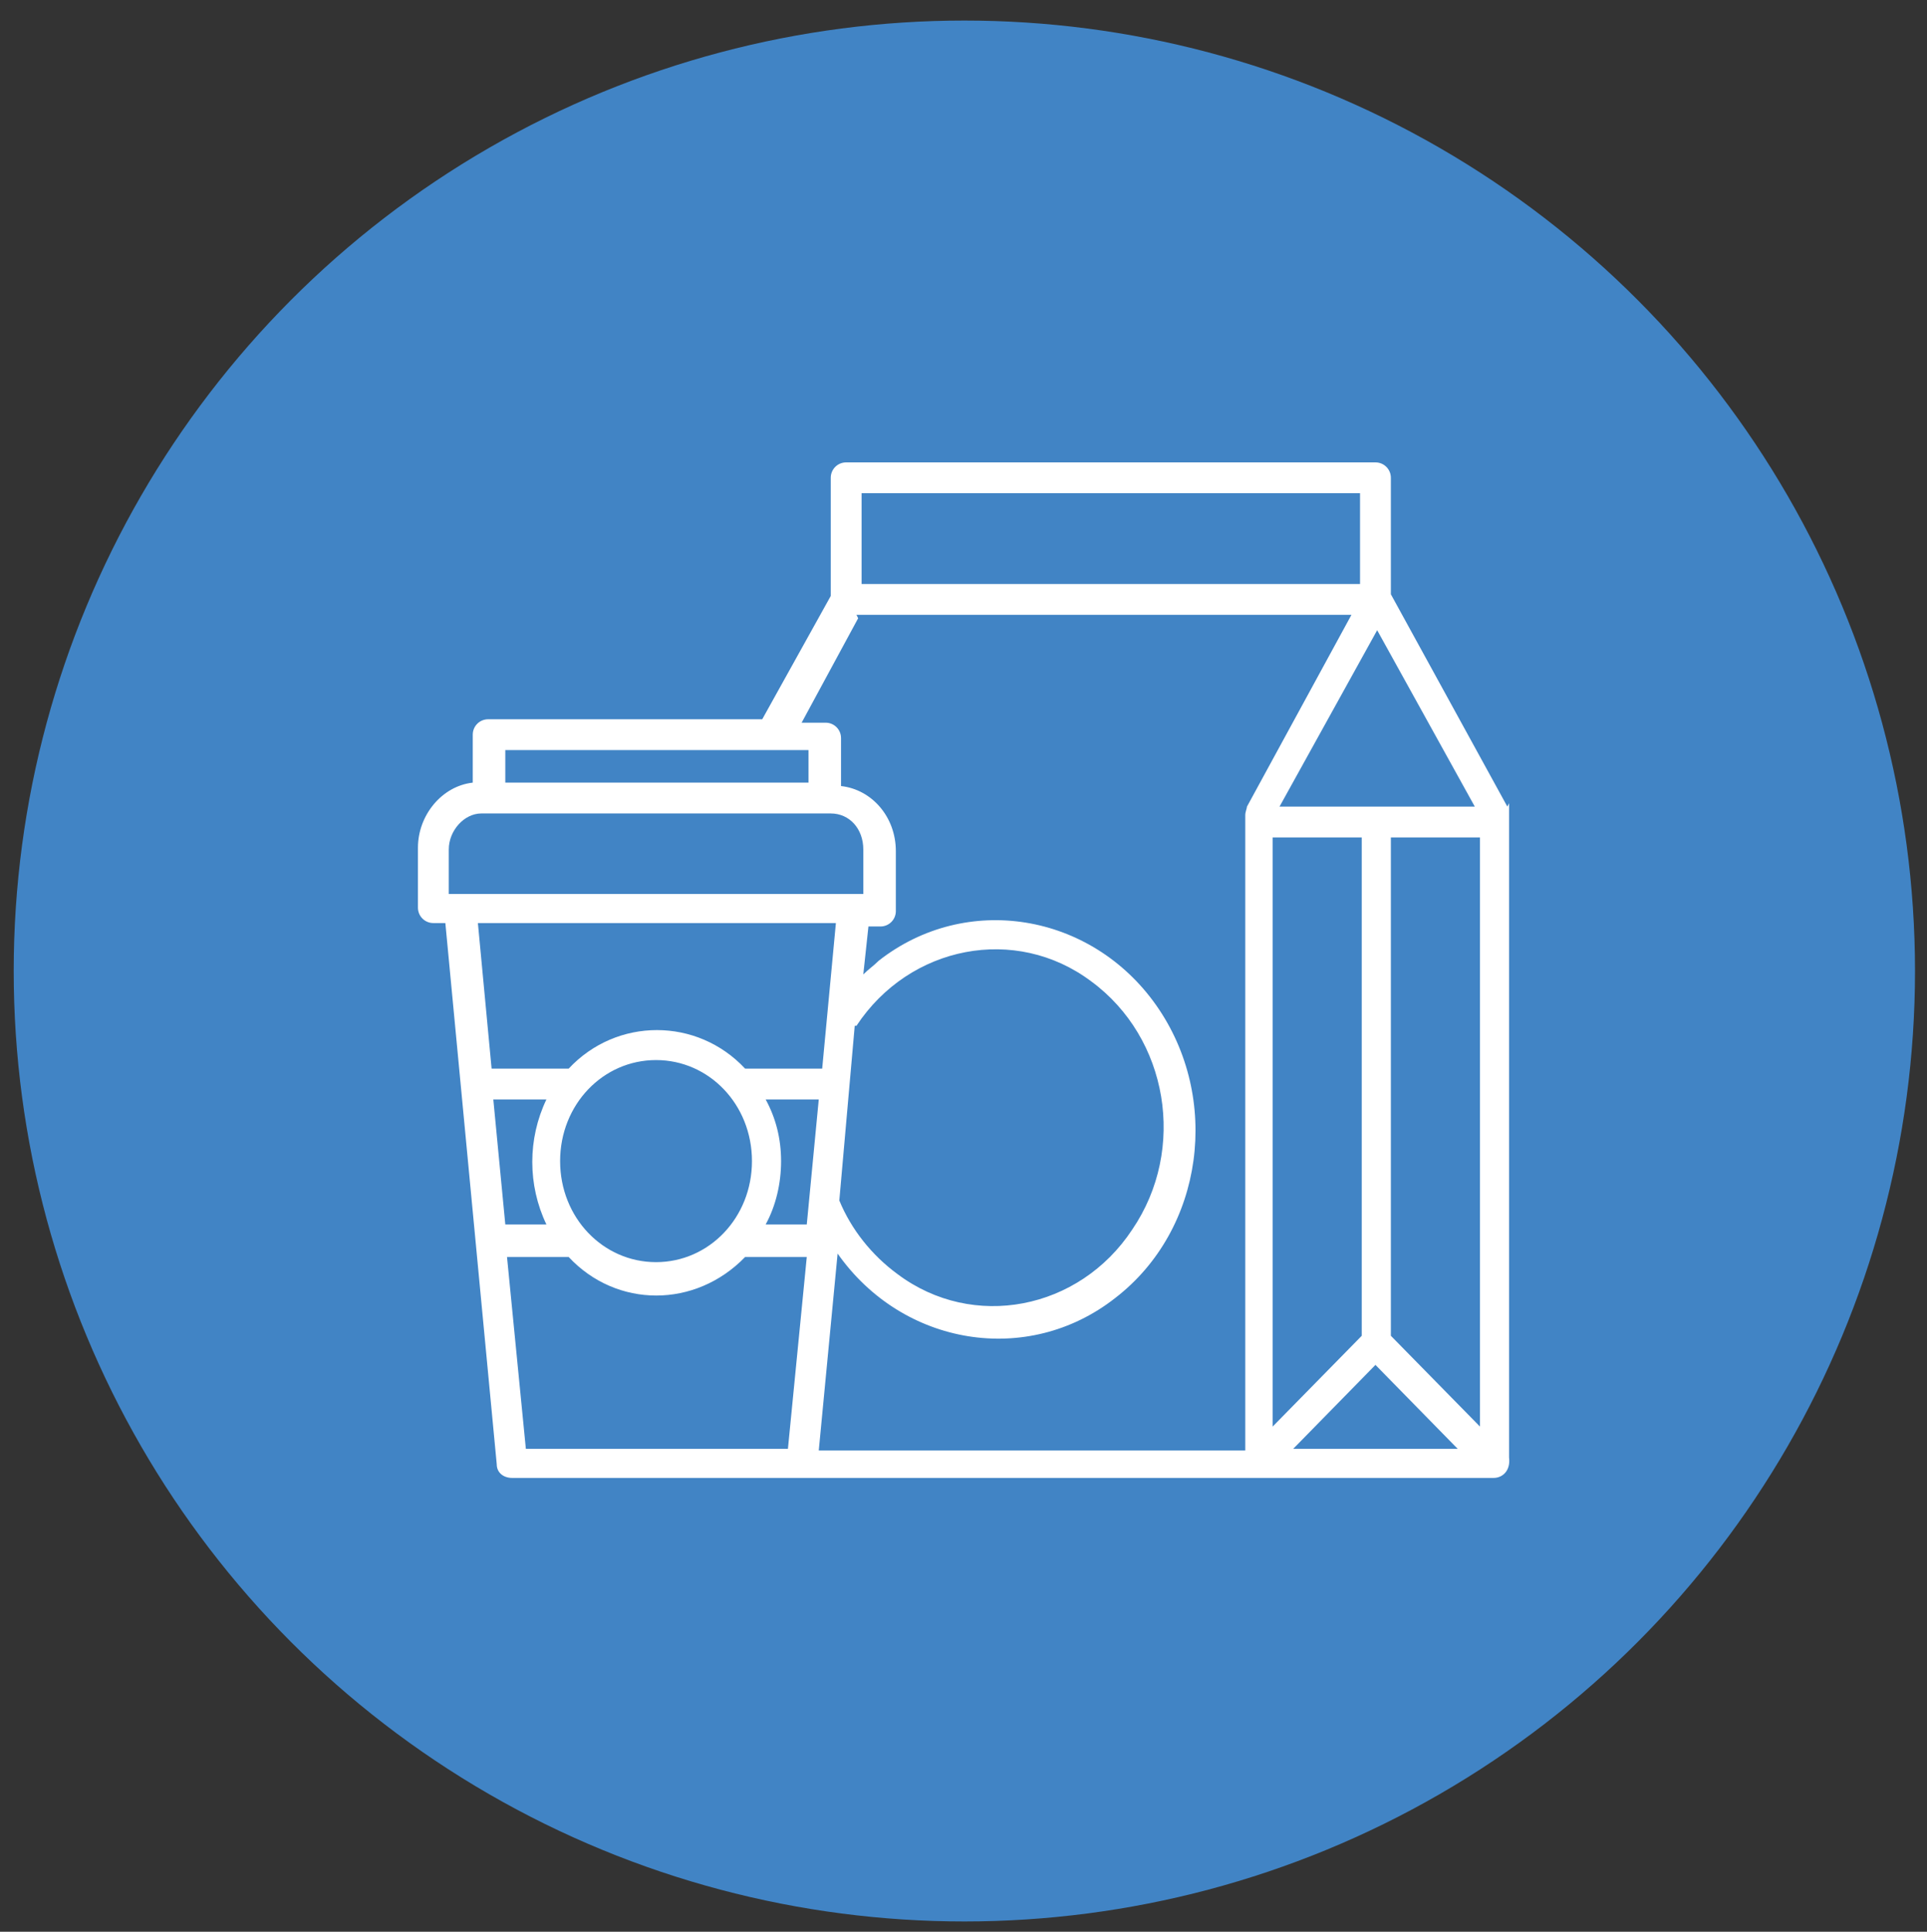 <?xml version="1.0" encoding="UTF-8"?>
<svg id="Layer_1" xmlns="http://www.w3.org/2000/svg" version="1.1" viewBox="0 0 112.5 112.8">
  <rect x="0" y="0" width="112.5" height="112.8" fill="#333333" stroke="none"/>
  <!-- Generator: Adobe Illustrator 29.2.1, SVG Export Plug-In . SVG Version: 2.1.0 Build 116)  -->
  <defs>
    <style>
      .st0 {
        fill: #4184c5;
      }

      .st1 {
        fill: #fff;
      }
    </style>
  </defs>
  <circle class="st0" cx="56.3" cy="56.7" r="55.5"/>
  <path class="st1" d="M88,47.1l-6.8-12.4v-6.8c0-.5-.4-.9-.9-.9h-30.9c-.5,0-.9.4-.9.9h0v6.9l-4,7.2h-16c-.5,0-.9.4-.9.9v2.8c-1.8.2-3.2,1.9-3.2,3.8v3.5c0,.5.4.9.9.9h.7l3,31.6c0,.5.4.8.9.8h57.3c.5,0,1-.4.9-1.2v-37.7c0-.2,0-.3,0-.5ZM74.7,47.1l5.7-10.3,5.7,10.3h-11.4ZM74.3,48.9h5.2v29.1l-5.2,5.3v-34.4ZM81.2,48.9h5.2v34.4s-5.2-5.3-5.2-5.3v-29ZM50.3,28.8h29.1v5.3h-29.1v-5.3ZM50,35.9h28.9l-6.1,11.2c0,.1-.1.3-.1.5v37.1h-24.9l1.1-11.5c3.8,5.4,11.1,6.6,16.2,2.6,5.2-4,6.2-11.7,2.4-17.1-3.8-5.4-11.1-6.6-16.2-2.6-.3.3-.6.5-.9.8l.3-2.8h.7c.5,0,.9-.4.9-.9v-3.5c0-2-1.4-3.6-3.2-3.8v-2.8c0-.5-.4-.9-.9-.9h-1.4l3.3-6.1ZM30.7,84.6l-1.1-11.2h3.6c2.8,3,7.4,3,10.3,0h3.6l-1.1,11.2h-15.3ZM28.2,47.5h20.3c1.1,0,1.9.9,1.9,2.1v2.6h-24.2v-2.6c0-1.1.9-2.1,1.9-2.1ZM38.3,73.7c-3.1,0-5.6-2.6-5.6-5.9s2.5-5.9,5.6-5.9c3.1,0,5.6,2.6,5.6,5.9,0,3.3-2.5,5.9-5.6,5.9h0ZM45.6,67.8c0-1.3-.3-2.5-.9-3.6h3.1l-.7,7.3h-2.4c.6-1.1.9-2.4.9-3.7h0ZM50,59.9c3.1-4.7,9.3-5.9,13.7-2.6,4.5,3.3,5.6,9.8,2.4,14.5-3.1,4.7-9.3,5.9-13.7,2.6-1.5-1.1-2.7-2.6-3.4-4.3l.9-10.2ZM28.8,64.2h3.1c-1.1,2.3-1.1,5,0,7.3h-2.4l-.7-7.3ZM47.2,43.8v1.9h-17.7v-1.9h17.7ZM48.8,53.9l-.8,8.5h-4.5c-2.8-3-7.5-3-10.3,0,0,0,0,0,0,0h-4.5l-.8-8.5h21ZM75.5,84.6l4.8-4.9,4.8,4.9h-9.6Z"/>
</svg>
